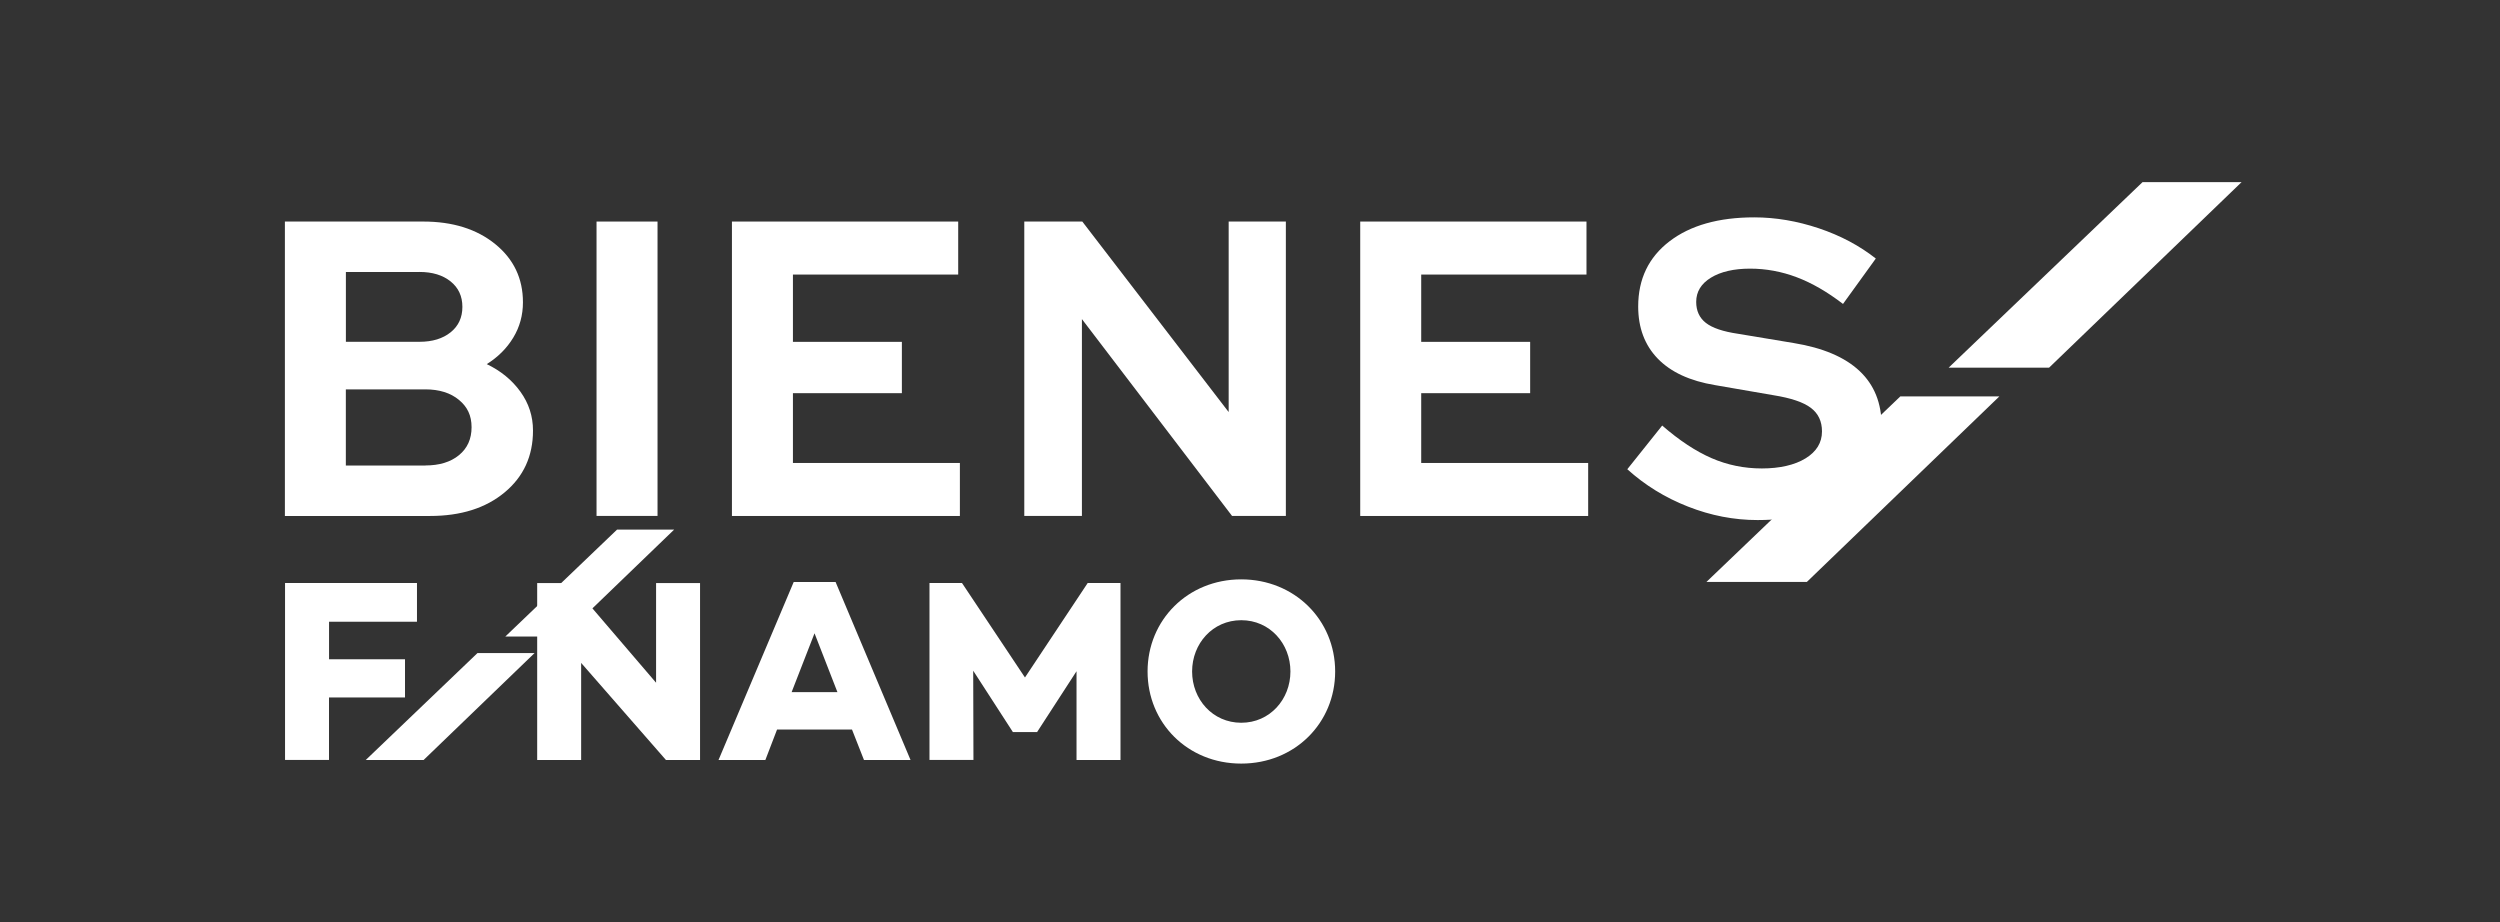 <?xml version="1.0" encoding="UTF-8"?>
<svg id="FINAL" xmlns="http://www.w3.org/2000/svg" viewBox="0 0 519.75 191.7">
  <rect x="0" y="0" width="519.75" height="191.7" fill="#333333" stroke="none"/>
  <defs>
    <style>
      .cls-1 {
        fill: #fff;
        stroke-width: 0px;
      }
    </style>
  </defs>
  <g>
    <polygon class="cls-1" points="76.04 158 88.07 158 111.14 135.77 99.27 135.77 76.04 158"/>
    <g>
      <g>
        <path class="cls-1" d="m145.54,158h-7.09l-17.63-20.18v20.18h-9.14v-36.78h6.98l17.74,20.72v-20.72h9.14v36.78Z"/>
        <path class="cls-1" d="m161.55,151.67l-2.43,6.33h-9.74l15.63-37h8.71l15.58,37h-9.68l-2.49-6.33h-15.58Zm7.79-20.01l-4.76,12.23h9.52l-4.76-12.23Z"/>
        <path class="cls-1" d="m232.95,158h-9.14v-18.45l-8.17,12.6v.05h-5.09v-.05l-8.22-12.71.05,18.55h-9.14v-36.78h6.76l13.09,19.64,13.04-19.64h6.82v36.78Z"/>
        <path class="cls-1" d="m277.58,139.6c0,10.71-8.38,19.15-19.53,19.15s-19.47-8.44-19.47-19.15,8.38-19.15,19.47-19.15,19.53,8.44,19.53,19.15Zm-9.3,0c0-5.79-4.27-10.66-10.22-10.66s-10.22,4.87-10.22,10.66,4.27,10.66,10.22,10.66,10.22-4.87,10.22-10.66Z"/>
      </g>
      <polygon class="cls-1" points="105.06 132.33 117.09 132.33 140.16 110.1 128.29 110.1 105.06 132.33"/>
      <path class="cls-1" d="m68.4,137.06h15.8v7.95h-15.8v12.98h-9.14v-36.79h27.43v8.06h-18.28v7.79Z"/>
    </g>
  </g>
  <g>
    <path class="cls-1" d="m59.23,46.06h28.77c6.12,0,11.1,1.56,14.95,4.68,3.85,3.12,5.77,7.16,5.77,12.11,0,2.68-.67,5.13-2.01,7.34-1.34,2.22-3.18,4.05-5.51,5.51,2.91,1.4,5.25,3.31,6.99,5.73,1.75,2.42,2.62,5.11,2.62,8.09,0,5.3-1.97,9.59-5.9,12.85-3.93,3.27-9.11,4.9-15.52,4.9h-30.16v-61.2Zm27.98,10.49h-15.3v14.51h15.3c2.68,0,4.84-.66,6.47-1.97s2.45-3.07,2.45-5.29-.82-3.98-2.45-5.29-3.79-1.97-6.47-1.97Zm1.22,40.22c2.91,0,5.25-.71,6.99-2.14,1.75-1.43,2.62-3.37,2.62-5.81s-.87-4.23-2.62-5.68-4.08-2.19-6.99-2.19h-16.53v15.83h16.53Z"/>
    <path class="cls-1" d="m124.02,107.26v-61.2h12.68v61.2h-12.68Z"/>
    <path class="cls-1" d="m152.17,107.26v-61.2h47.04v11.02h-34.36v13.99h22.65v10.67h-22.65v14.51h34.71v11.02h-47.39Z"/>
    <path class="cls-1" d="m212.94,46.06h12.07l30.43,39.61v-39.61h11.89v61.2h-11.19l-31.21-40.92v40.92h-11.98v-61.2Z"/>
    <path class="cls-1" d="m282.79,107.26v-61.2h47.04v11.02h-34.36v13.99h22.65v10.67h-22.65v14.51h34.71v11.02h-47.39Z"/>
    <path class="cls-1" d="m338.31,97.56l7.26-9.09c3.55,3.09,6.98,5.35,10.27,6.78,3.29,1.43,6.78,2.14,10.45,2.14s6.82-.7,9.09-2.1c2.27-1.4,3.41-3.26,3.41-5.6,0-2.1-.77-3.73-2.32-4.9-1.55-1.17-4.12-2.04-7.74-2.62l-12.15-2.1c-5.25-.87-9.22-2.71-11.93-5.51-2.71-2.8-4.07-6.41-4.07-10.84,0-5.71,2.17-10.23,6.51-13.55,4.34-3.32,10.21-4.98,17.62-4.98,4.43,0,8.9.76,13.42,2.27,4.52,1.52,8.47,3.62,11.85,6.29l-6.82,9.44c-3.27-2.51-6.47-4.36-9.62-5.55-3.15-1.19-6.38-1.79-9.71-1.79s-6.09.63-8.13,1.88c-2.04,1.25-3.06,2.93-3.06,5.03,0,1.87.67,3.32,2.01,4.37,1.34,1.05,3.58,1.81,6.73,2.27l11.54,1.92c6.06.99,10.62,2.93,13.68,5.81,3.06,2.88,4.59,6.69,4.59,11.41,0,5.95-2.35,10.7-7.04,14.25-4.69,3.56-10.94,5.33-18.75,5.33-4.9,0-9.72-.93-14.47-2.8-4.75-1.86-8.96-4.46-12.63-7.78Z"/>
  </g>
  <g>
    <polygon class="cls-1" points="354.77 120.98 375.65 120.98 415.67 82.41 395.08 82.41 354.77 120.98"/>
    <polygon class="cls-1" points="405.12 76.44 426 76.44 466.02 37.87 445.43 37.87 405.12 76.44"/>
  </g>
</svg>